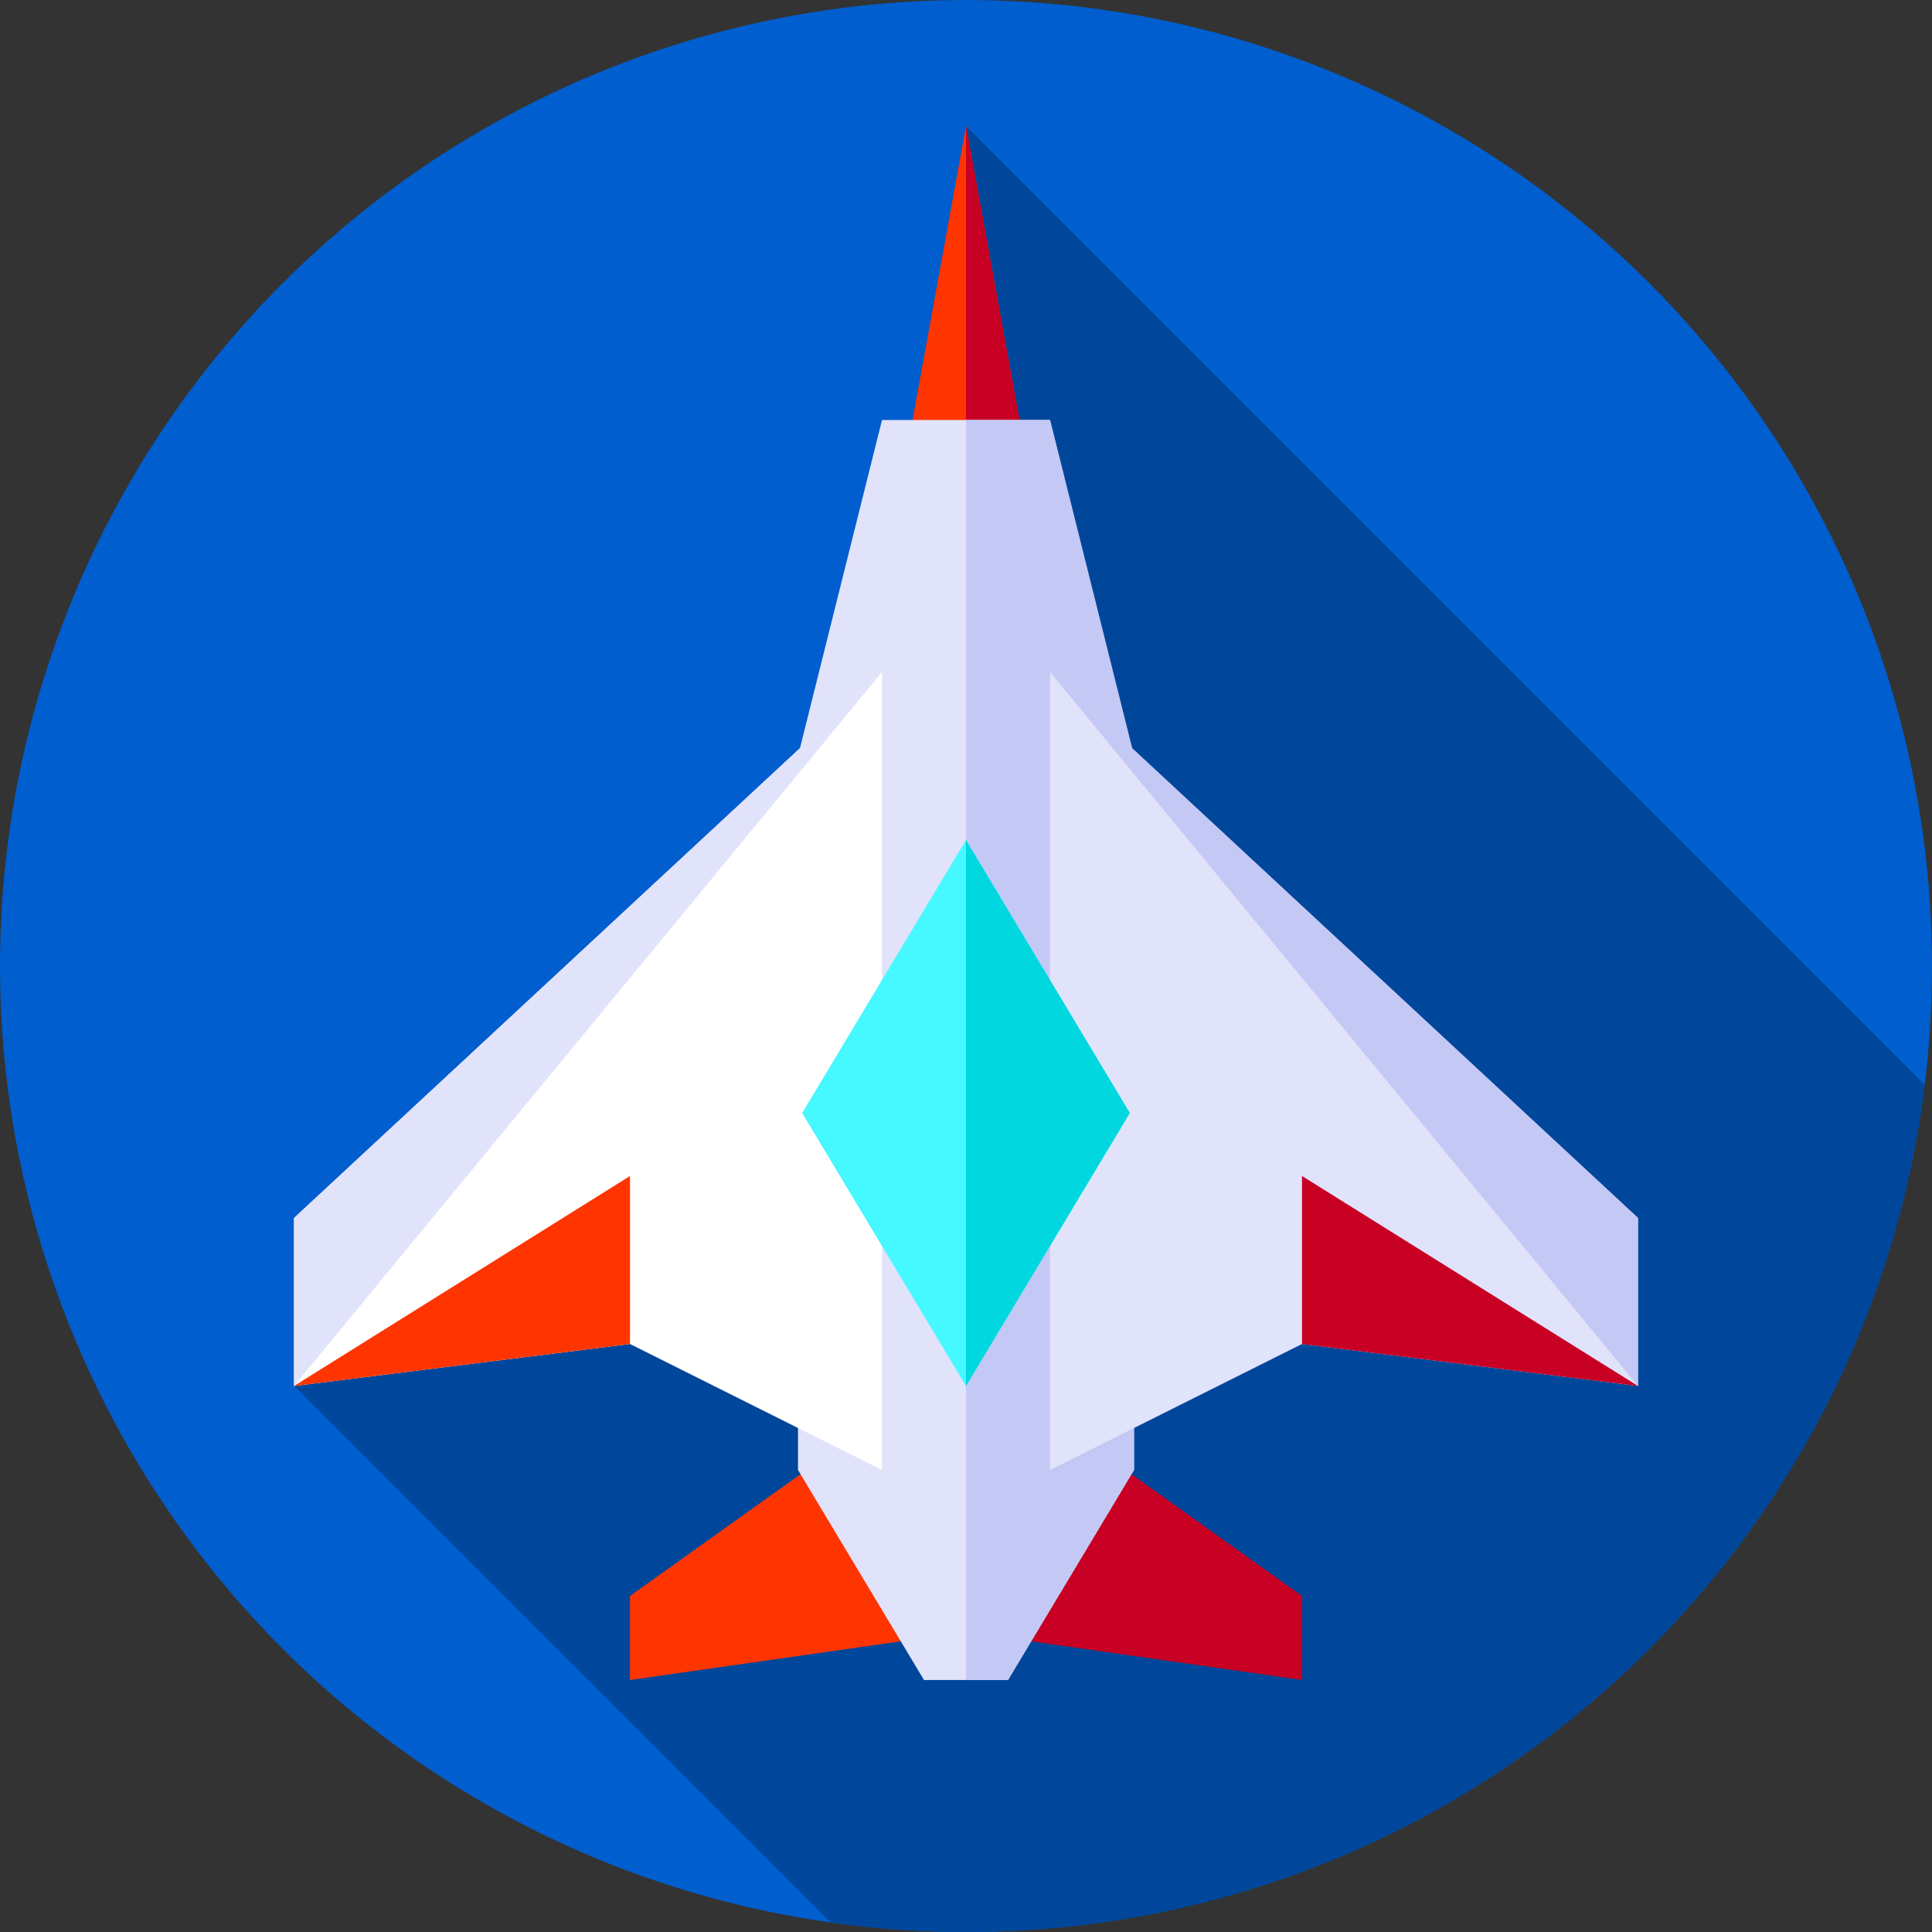 <?xml version="1.0" encoding="iso-8859-1"?>
<!-- Generator: Adobe Illustrator 19.0.0, SVG Export Plug-In . SVG Version: 6.00 Build 0)  -->
<svg version="1.1" id="Capa_1" xmlns="http://www.w3.org/2000/svg" xmlns:xlink="http://www.w3.org/1999/xlink" x="0px" y="0px"
	 viewBox="0 0 512 512" style="enable-background:new 0 0 512 512;" xml:space="preserve">
<rect x="0" y="0" width="512" height="512" fill="#333333" stroke="none"/>
<circle style="fill:#005ECE;" cx="256" cy="256" r="256"/>
<path style="fill:#00479B;" d="M510.073,287.465L256,33.391l-14.166,77.913h-8.095l-21.743,86.973L77.913,322.783v33.391v11.13
	l0.104-0.012L220.225,509.5c11.693,1.635,23.632,2.5,35.775,2.5C386.73,512,494.563,414.004,510.073,287.465z"/>
<polygon style="fill:#FF3501;" points="278.261,155.826 233.739,155.826 256,33.391 "/>
<polygon style="fill:#C70024;" points="256,33.391 256,155.826 278.261,155.826 "/>
<polygon style="fill:#FF3501;" points="244.87,434.087 166.957,445.217 166.957,422.957 244.87,367.304 "/>
<polygon style="fill:#C70024;" points="267.13,434.087 345.043,445.217 345.043,422.957 267.13,367.304 "/>
<polygon style="fill:#E1E3FA;" points="300.522,389.565 267.13,445.217 244.87,445.217 211.478,389.565 211.478,200.348 
	233.739,111.304 278.261,111.304 300.522,200.348 "/>
<polygon style="fill:#C4C8F5;" points="278.261,111.304 256,111.304 256,445.217 267.13,445.217 300.522,389.565 300.522,200.348 
	"/>
<polygon style="fill:#FFFFFF;" points="77.913,367.304 166.957,356.174 233.739,389.565 233.739,178.087 77.913,322.783 "/>
<polygon style="fill:#E1E3FA;" points="434.087,367.304 345.043,356.174 278.261,389.565 278.261,178.087 434.087,322.783 "/>
<polygon style="fill:#46F8FF;" points="256,367.304 212.591,294.957 256,222.609 299.409,294.957 "/>
<polygon style="fill:#00D7DF;" points="256,222.609 256,367.304 299.409,294.957 "/>
<polygon style="fill:#E1E3FA;" points="77.913,322.783 77.913,367.304 233.739,178.087 "/>
<polygon style="fill:#C4C8F5;" points="434.087,322.783 434.087,367.304 278.261,178.087 "/>
<polygon style="fill:#FF3501;" points="77.913,367.304 166.957,356.174 166.957,311.652 "/>
<polygon style="fill:#C70024;" points="434.087,367.304 345.043,356.174 345.043,311.652 "/>
<g>
</g>
<g>
</g>
<g>
</g>
<g>
</g>
<g>
</g>
<g>
</g>
<g>
</g>
<g>
</g>
<g>
</g>
<g>
</g>
<g>
</g>
<g>
</g>
<g>
</g>
<g>
</g>
<g>
</g>
</svg>
